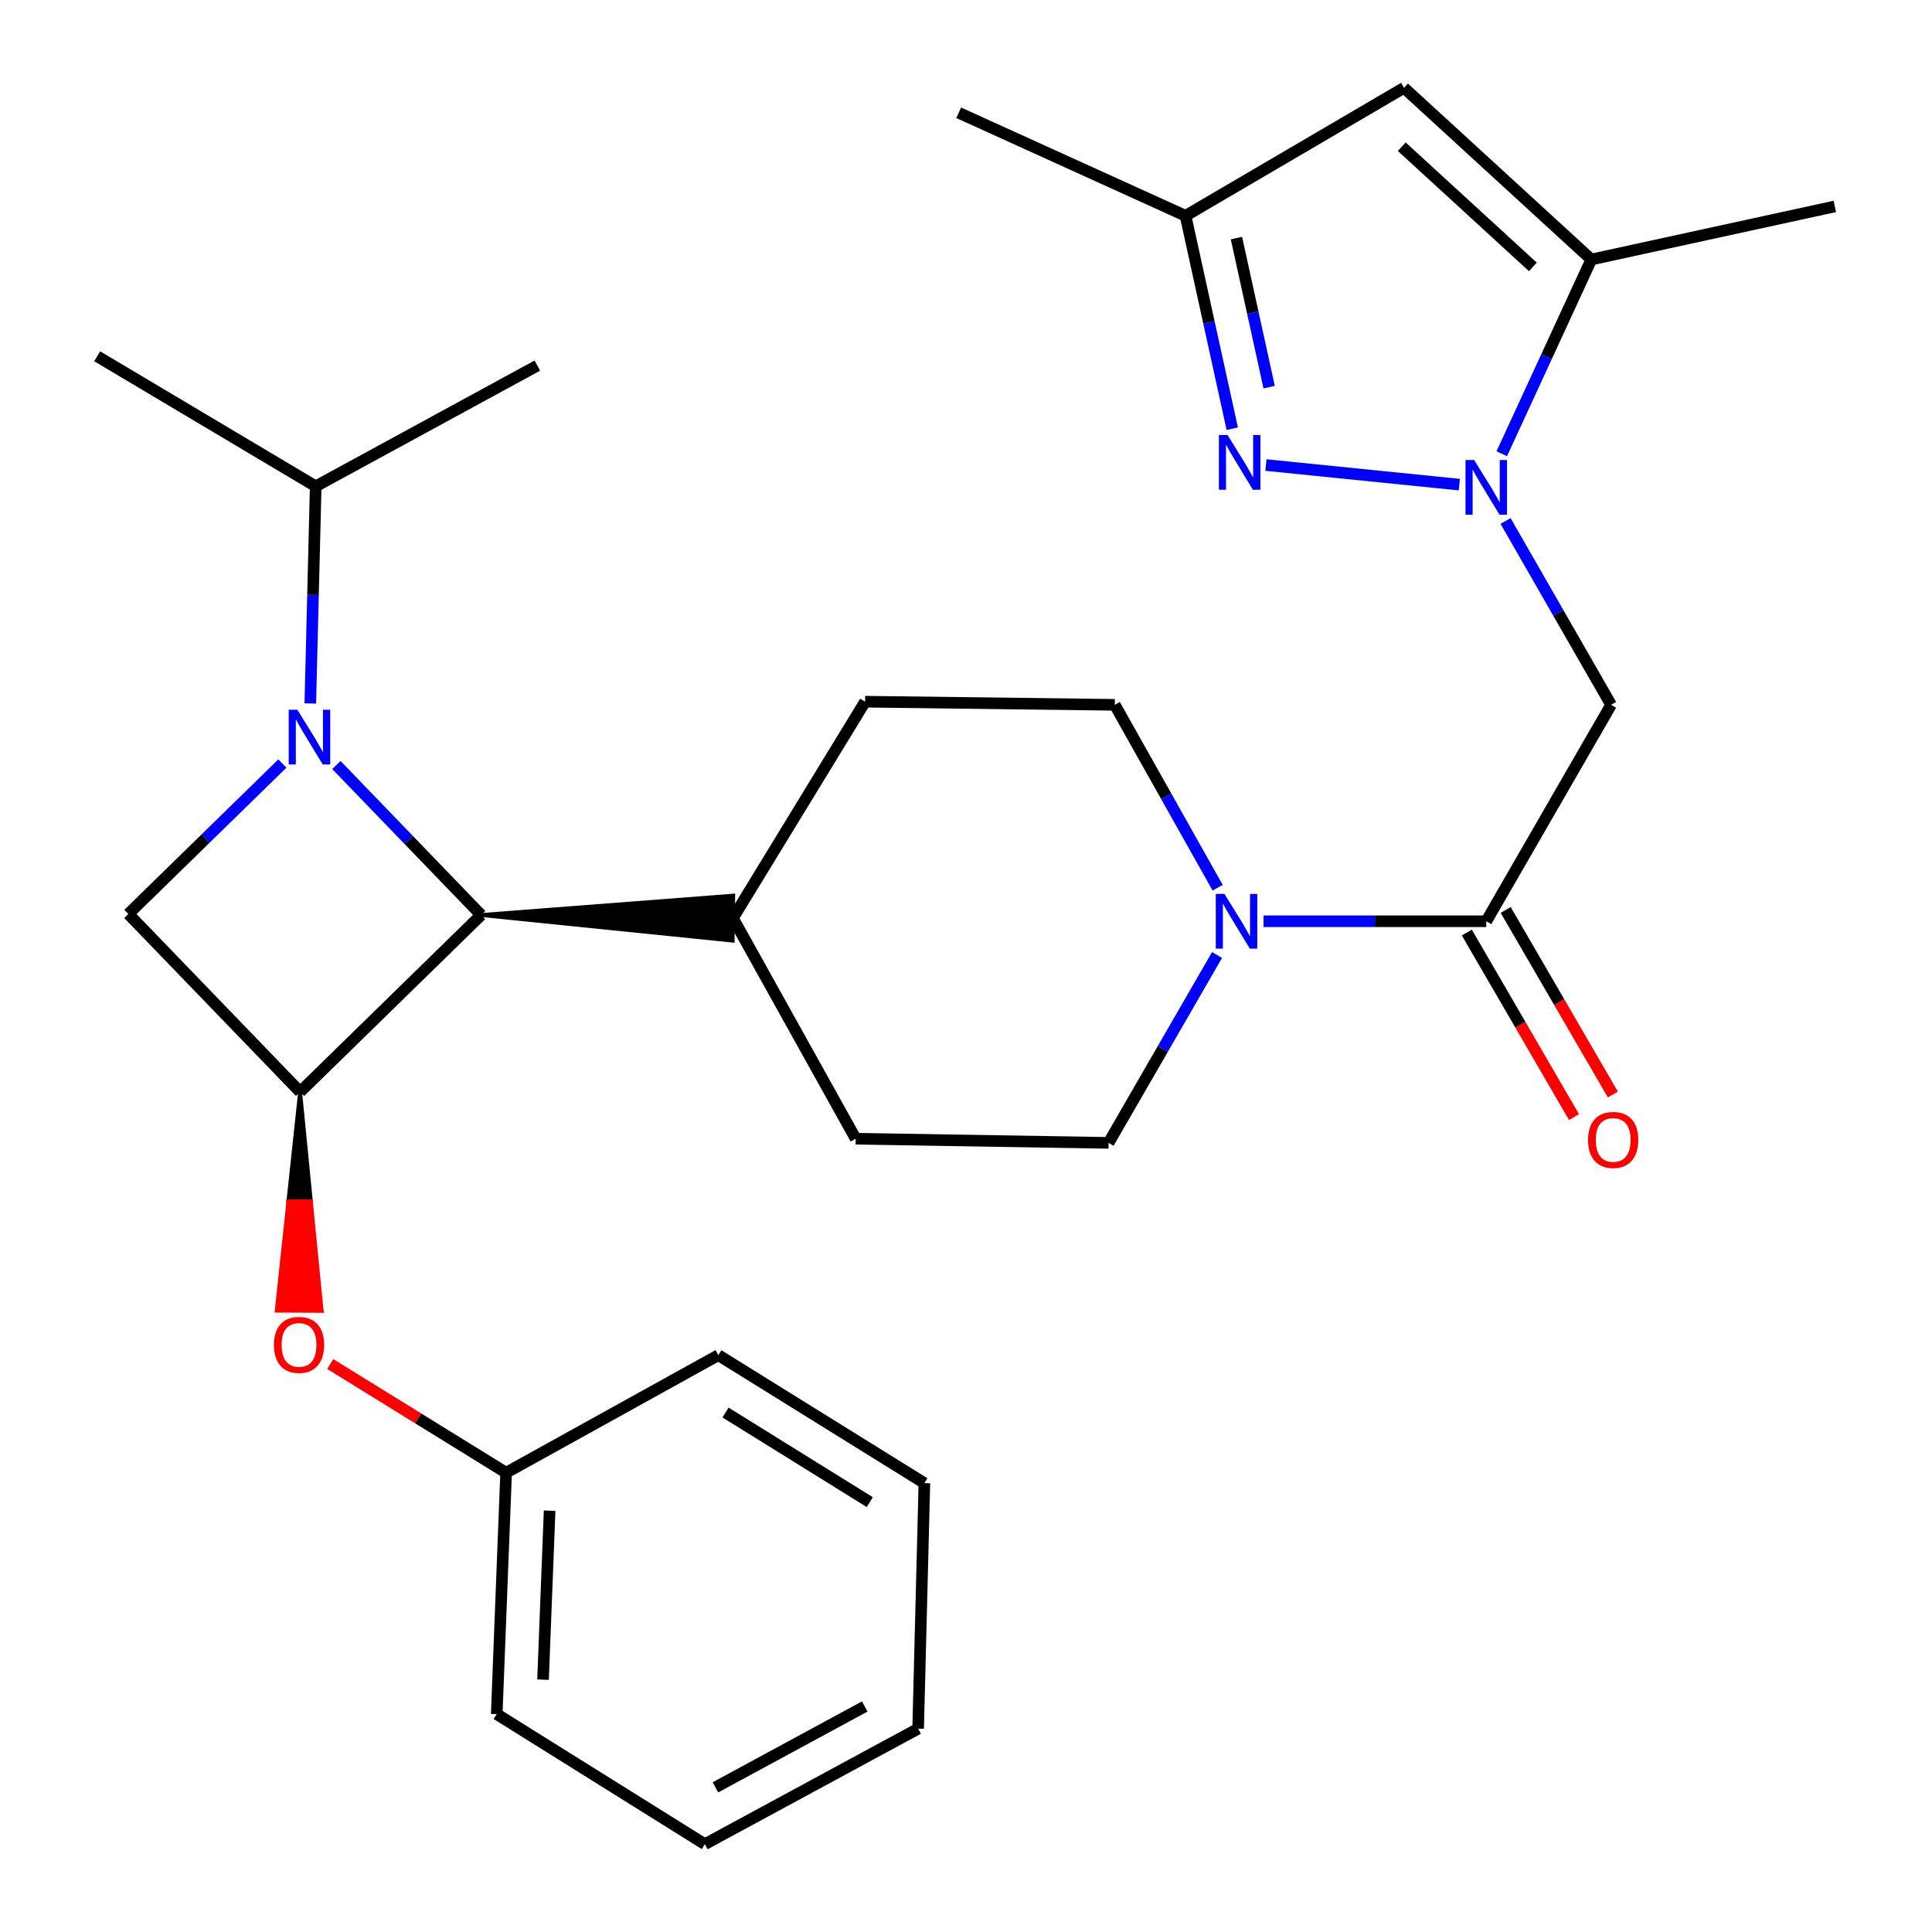 <?xml version='1.0' encoding='iso-8859-1'?>
<svg version='1.1' baseProfile='full'
              xmlns='http://www.w3.org/2000/svg'
                      xmlns:rdkit='http://www.rdkit.org/xml'
                      xmlns:xlink='http://www.w3.org/1999/xlink'
                  xml:space='preserve'
width='1000px' height='1000px' viewBox='0 0 1000 1000'>
<!-- END OF HEADER -->
<rect style='opacity:1.0;fill:#FFFFFF;stroke:none' width='1000' height='1000' x='0' y='0'> </rect>
<path class='bond-4' d='M 174.116,395.965 L 211.571,434.788' style='fill:none;fill-rule:evenodd;stroke:#0000FF;stroke-width:6px;stroke-linecap:butt;stroke-linejoin:miter;stroke-opacity:1' />
<path class='bond-4' d='M 211.571,434.788 L 249.026,473.61' style='fill:none;fill-rule:evenodd;stroke:#000000;stroke-width:6px;stroke-linecap:butt;stroke-linejoin:miter;stroke-opacity:1' />
<path class='bond-5' d='M 146.161,395.206 L 106.302,434.137' style='fill:none;fill-rule:evenodd;stroke:#0000FF;stroke-width:6px;stroke-linecap:butt;stroke-linejoin:miter;stroke-opacity:1' />
<path class='bond-5' d='M 106.302,434.137 L 66.442,473.067' style='fill:none;fill-rule:evenodd;stroke:#000000;stroke-width:6px;stroke-linecap:butt;stroke-linejoin:miter;stroke-opacity:1' />
<path class='bond-13' d='M 160.61,364.111 L 162.009,307.912' style='fill:none;fill-rule:evenodd;stroke:#0000FF;stroke-width:6px;stroke-linecap:butt;stroke-linejoin:miter;stroke-opacity:1' />
<path class='bond-13' d='M 162.009,307.912 L 163.407,251.714' style='fill:none;fill-rule:evenodd;stroke:#000000;stroke-width:6px;stroke-linecap:butt;stroke-linejoin:miter;stroke-opacity:1' />
<path class='bond-0' d='M 779.278,269.661 L 806.591,317.241' style='fill:none;fill-rule:evenodd;stroke:#0000FF;stroke-width:6px;stroke-linecap:butt;stroke-linejoin:miter;stroke-opacity:1' />
<path class='bond-0' d='M 806.591,317.241 L 833.905,364.82' style='fill:none;fill-rule:evenodd;stroke:#000000;stroke-width:6px;stroke-linecap:butt;stroke-linejoin:miter;stroke-opacity:1' />
<path class='bond-1' d='M 755.34,250.844 L 655.239,240.71' style='fill:none;fill-rule:evenodd;stroke:#0000FF;stroke-width:6px;stroke-linecap:butt;stroke-linejoin:miter;stroke-opacity:1' />
<path class='bond-7' d='M 777.313,234.85 L 800.491,184.583' style='fill:none;fill-rule:evenodd;stroke:#0000FF;stroke-width:6px;stroke-linecap:butt;stroke-linejoin:miter;stroke-opacity:1' />
<path class='bond-7' d='M 800.491,184.583 L 823.669,134.317' style='fill:none;fill-rule:evenodd;stroke:#000000;stroke-width:6px;stroke-linecap:butt;stroke-linejoin:miter;stroke-opacity:1' />
<path class='bond-10' d='M 637.818,221.906 L 625.727,166.803' style='fill:none;fill-rule:evenodd;stroke:#0000FF;stroke-width:6px;stroke-linecap:butt;stroke-linejoin:miter;stroke-opacity:1' />
<path class='bond-10' d='M 625.727,166.803 L 613.636,111.7' style='fill:none;fill-rule:evenodd;stroke:#000000;stroke-width:6px;stroke-linecap:butt;stroke-linejoin:miter;stroke-opacity:1' />
<path class='bond-10' d='M 656.912,200.39 L 648.449,161.818' style='fill:none;fill-rule:evenodd;stroke:#0000FF;stroke-width:6px;stroke-linecap:butt;stroke-linejoin:miter;stroke-opacity:1' />
<path class='bond-10' d='M 648.449,161.818 L 639.985,123.246' style='fill:none;fill-rule:evenodd;stroke:#000000;stroke-width:6px;stroke-linecap:butt;stroke-linejoin:miter;stroke-opacity:1' />
<path class='bond-2' d='M 155.33,565.16 L 66.442,473.067' style='fill:none;fill-rule:evenodd;stroke:#000000;stroke-width:6px;stroke-linecap:butt;stroke-linejoin:miter;stroke-opacity:1' />
<path class='bond-11' d='M 155.33,565.16 L 149.274,621.778 L 160.905,621.827 Z' style='fill:#000000;fill-rule:evenodd;fill-opacity:1;stroke:#000000;stroke-width:2px;stroke-linecap:butt;stroke-linejoin:miter;stroke-opacity:1;' />
<path class='bond-11' d='M 149.274,621.778 L 166.48,678.494 L 143.218,678.395 Z' style='fill:#FF0000;fill-rule:evenodd;fill-opacity:1;stroke:#FF0000;stroke-width:2px;stroke-linecap:butt;stroke-linejoin:miter;stroke-opacity:1;' />
<path class='bond-11' d='M 149.274,621.778 L 160.905,621.827 L 166.48,678.494 Z' style='fill:#FF0000;fill-rule:evenodd;fill-opacity:1;stroke:#FF0000;stroke-width:2px;stroke-linecap:butt;stroke-linejoin:miter;stroke-opacity:1;' />
<path class='bond-29' d='M 155.33,565.16 L 249.026,473.61' style='fill:none;fill-rule:evenodd;stroke:#000000;stroke-width:6px;stroke-linecap:butt;stroke-linejoin:miter;stroke-opacity:1' />
<path class='bond-3' d='M 833.905,364.82 L 769.287,476.841' style='fill:none;fill-rule:evenodd;stroke:#000000;stroke-width:6px;stroke-linecap:butt;stroke-linejoin:miter;stroke-opacity:1' />
<path class='bond-12' d='M 249.026,473.61 L 379.215,486.856 L 379.503,463.595 Z' style='fill:#000000;fill-rule:evenodd;fill-opacity:1;stroke:#000000;stroke-width:2px;stroke-linecap:butt;stroke-linejoin:miter;stroke-opacity:1;' />
<path class='bond-6' d='M 769.287,476.841 L 711.642,476.841' style='fill:none;fill-rule:evenodd;stroke:#000000;stroke-width:6px;stroke-linecap:butt;stroke-linejoin:miter;stroke-opacity:1' />
<path class='bond-6' d='M 711.642,476.841 L 653.998,476.841' style='fill:none;fill-rule:evenodd;stroke:#0000FF;stroke-width:6px;stroke-linecap:butt;stroke-linejoin:miter;stroke-opacity:1' />
<path class='bond-16' d='M 759.229,482.683 L 786.966,530.441' style='fill:none;fill-rule:evenodd;stroke:#000000;stroke-width:6px;stroke-linecap:butt;stroke-linejoin:miter;stroke-opacity:1' />
<path class='bond-16' d='M 786.966,530.441 L 814.703,578.199' style='fill:none;fill-rule:evenodd;stroke:#FF0000;stroke-width:6px;stroke-linecap:butt;stroke-linejoin:miter;stroke-opacity:1' />
<path class='bond-16' d='M 779.345,471 L 807.082,518.758' style='fill:none;fill-rule:evenodd;stroke:#000000;stroke-width:6px;stroke-linecap:butt;stroke-linejoin:miter;stroke-opacity:1' />
<path class='bond-16' d='M 807.082,518.758 L 834.819,566.516' style='fill:none;fill-rule:evenodd;stroke:#FF0000;stroke-width:6px;stroke-linecap:butt;stroke-linejoin:miter;stroke-opacity:1' />
<path class='bond-9' d='M 823.669,134.317 L 726.717,45.455' style='fill:none;fill-rule:evenodd;stroke:#000000;stroke-width:6px;stroke-linecap:butt;stroke-linejoin:miter;stroke-opacity:1' />
<path class='bond-9' d='M 793.408,138.136 L 725.542,75.933' style='fill:none;fill-rule:evenodd;stroke:#000000;stroke-width:6px;stroke-linecap:butt;stroke-linejoin:miter;stroke-opacity:1' />
<path class='bond-20' d='M 823.669,134.317 L 949.699,106.841' style='fill:none;fill-rule:evenodd;stroke:#000000;stroke-width:6px;stroke-linecap:butt;stroke-linejoin:miter;stroke-opacity:1' />
<path class='bond-8' d='M 630.253,459.468 L 603.632,412.144' style='fill:none;fill-rule:evenodd;stroke:#0000FF;stroke-width:6px;stroke-linecap:butt;stroke-linejoin:miter;stroke-opacity:1' />
<path class='bond-8' d='M 603.632,412.144 L 577.011,364.82' style='fill:none;fill-rule:evenodd;stroke:#000000;stroke-width:6px;stroke-linecap:butt;stroke-linejoin:miter;stroke-opacity:1' />
<path class='bond-30' d='M 629.938,494.313 L 601.866,542.931' style='fill:none;fill-rule:evenodd;stroke:#0000FF;stroke-width:6px;stroke-linecap:butt;stroke-linejoin:miter;stroke-opacity:1' />
<path class='bond-30' d='M 601.866,542.931 L 573.793,591.55' style='fill:none;fill-rule:evenodd;stroke:#000000;stroke-width:6px;stroke-linecap:butt;stroke-linejoin:miter;stroke-opacity:1' />
<path class='bond-32' d='M 726.717,45.455 L 613.636,111.7' style='fill:none;fill-rule:evenodd;stroke:#000000;stroke-width:6px;stroke-linecap:butt;stroke-linejoin:miter;stroke-opacity:1' />
<path class='bond-21' d='M 613.636,111.7 L 496.226,58.378' style='fill:none;fill-rule:evenodd;stroke:#000000;stroke-width:6px;stroke-linecap:butt;stroke-linejoin:miter;stroke-opacity:1' />
<path class='bond-19' d='M 170.925,706.018 L 216.443,734.15' style='fill:none;fill-rule:evenodd;stroke:#FF0000;stroke-width:6px;stroke-linecap:butt;stroke-linejoin:miter;stroke-opacity:1' />
<path class='bond-19' d='M 216.443,734.15 L 261.962,762.282' style='fill:none;fill-rule:evenodd;stroke:#000000;stroke-width:6px;stroke-linecap:butt;stroke-linejoin:miter;stroke-opacity:1' />
<path class='bond-17' d='M 379.359,475.226 L 442.904,589.405' style='fill:none;fill-rule:evenodd;stroke:#000000;stroke-width:6px;stroke-linecap:butt;stroke-linejoin:miter;stroke-opacity:1' />
<path class='bond-18' d='M 379.359,475.226 L 447.776,363.192' style='fill:none;fill-rule:evenodd;stroke:#000000;stroke-width:6px;stroke-linecap:butt;stroke-linejoin:miter;stroke-opacity:1' />
<path class='bond-22' d='M 163.407,251.714 L 50.301,184.408' style='fill:none;fill-rule:evenodd;stroke:#000000;stroke-width:6px;stroke-linecap:butt;stroke-linejoin:miter;stroke-opacity:1' />
<path class='bond-23' d='M 163.407,251.714 L 278.116,189.241' style='fill:none;fill-rule:evenodd;stroke:#000000;stroke-width:6px;stroke-linecap:butt;stroke-linejoin:miter;stroke-opacity:1' />
<path class='bond-14' d='M 577.011,364.82 L 447.776,363.192' style='fill:none;fill-rule:evenodd;stroke:#000000;stroke-width:6px;stroke-linecap:butt;stroke-linejoin:miter;stroke-opacity:1' />
<path class='bond-15' d='M 573.793,591.55 L 442.904,589.405' style='fill:none;fill-rule:evenodd;stroke:#000000;stroke-width:6px;stroke-linecap:butt;stroke-linejoin:miter;stroke-opacity:1' />
<path class='bond-24' d='M 261.962,762.282 L 257.103,887.227' style='fill:none;fill-rule:evenodd;stroke:#000000;stroke-width:6px;stroke-linecap:butt;stroke-linejoin:miter;stroke-opacity:1' />
<path class='bond-24' d='M 284.478,781.928 L 281.076,869.389' style='fill:none;fill-rule:evenodd;stroke:#000000;stroke-width:6px;stroke-linecap:butt;stroke-linejoin:miter;stroke-opacity:1' />
<path class='bond-25' d='M 261.962,762.282 L 371.812,701.426' style='fill:none;fill-rule:evenodd;stroke:#000000;stroke-width:6px;stroke-linecap:butt;stroke-linejoin:miter;stroke-opacity:1' />
<path class='bond-27' d='M 257.103,887.227 L 364.82,954.545' style='fill:none;fill-rule:evenodd;stroke:#000000;stroke-width:6px;stroke-linecap:butt;stroke-linejoin:miter;stroke-opacity:1' />
<path class='bond-26' d='M 371.812,701.426 L 478.457,767.672' style='fill:none;fill-rule:evenodd;stroke:#000000;stroke-width:6px;stroke-linecap:butt;stroke-linejoin:miter;stroke-opacity:1' />
<path class='bond-26' d='M 375.534,731.123 L 450.185,777.495' style='fill:none;fill-rule:evenodd;stroke:#000000;stroke-width:6px;stroke-linecap:butt;stroke-linejoin:miter;stroke-opacity:1' />
<path class='bond-28' d='M 478.457,767.672 L 475.226,894.761' style='fill:none;fill-rule:evenodd;stroke:#000000;stroke-width:6px;stroke-linecap:butt;stroke-linejoin:miter;stroke-opacity:1' />
<path class='bond-31' d='M 364.82,954.545 L 475.226,894.761' style='fill:none;fill-rule:evenodd;stroke:#000000;stroke-width:6px;stroke-linecap:butt;stroke-linejoin:miter;stroke-opacity:1' />
<path class='bond-31' d='M 370.304,925.122 L 447.588,883.273' style='fill:none;fill-rule:evenodd;stroke:#000000;stroke-width:6px;stroke-linecap:butt;stroke-linejoin:miter;stroke-opacity:1' />
<path  class='atom-0' d='M 153.916 367.357
L 163.196 382.357
Q 164.116 383.837, 165.596 386.517
Q 167.076 389.197, 167.156 389.357
L 167.156 367.357
L 170.916 367.357
L 170.916 395.677
L 167.036 395.677
L 157.076 379.277
Q 155.916 377.357, 154.676 375.157
Q 153.476 372.957, 153.116 372.277
L 153.116 395.677
L 149.436 395.677
L 149.436 367.357
L 153.916 367.357
' fill='#0000FF'/>
<path  class='atom-1' d='M 763.027 238.096
L 772.307 253.096
Q 773.227 254.576, 774.707 257.256
Q 776.187 259.936, 776.267 260.096
L 776.267 238.096
L 780.027 238.096
L 780.027 266.416
L 776.147 266.416
L 766.187 250.016
Q 765.027 248.096, 763.787 245.896
Q 762.587 243.696, 762.227 243.016
L 762.227 266.416
L 758.547 266.416
L 758.547 238.096
L 763.027 238.096
' fill='#0000FF'/>
<path  class='atom-2' d='M 635.382 225.173
L 644.662 240.173
Q 645.582 241.653, 647.062 244.333
Q 648.542 247.013, 648.622 247.173
L 648.622 225.173
L 652.382 225.173
L 652.382 253.493
L 648.502 253.493
L 638.542 237.093
Q 637.382 235.173, 636.142 232.973
Q 634.942 230.773, 634.582 230.093
L 634.582 253.493
L 630.902 253.493
L 630.902 225.173
L 635.382 225.173
' fill='#0000FF'/>
<path  class='atom-9' d='M 633.766 462.681
L 643.046 477.681
Q 643.966 479.161, 645.446 481.841
Q 646.926 484.521, 647.006 484.681
L 647.006 462.681
L 650.766 462.681
L 650.766 491.001
L 646.886 491.001
L 636.926 474.601
Q 635.766 472.681, 634.526 470.481
Q 633.326 468.281, 632.966 467.601
L 632.966 491.001
L 629.286 491.001
L 629.286 462.681
L 633.766 462.681
' fill='#0000FF'/>
<path  class='atom-12' d='M 141.774 696.117
Q 141.774 689.317, 145.134 685.517
Q 148.494 681.717, 154.774 681.717
Q 161.054 681.717, 164.414 685.517
Q 167.774 689.317, 167.774 696.117
Q 167.774 702.997, 164.374 706.917
Q 160.974 710.797, 154.774 710.797
Q 148.534 710.797, 145.134 706.917
Q 141.774 703.037, 141.774 696.117
M 154.774 707.597
Q 159.094 707.597, 161.414 704.717
Q 163.774 701.797, 163.774 696.117
Q 163.774 690.557, 161.414 687.757
Q 159.094 684.917, 154.774 684.917
Q 150.454 684.917, 148.094 687.717
Q 145.774 690.517, 145.774 696.117
Q 145.774 701.837, 148.094 704.717
Q 150.454 707.597, 154.774 707.597
' fill='#FF0000'/>
<path  class='atom-17' d='M 821.977 590.028
Q 821.977 583.228, 825.337 579.428
Q 828.697 575.628, 834.977 575.628
Q 841.257 575.628, 844.617 579.428
Q 847.977 583.228, 847.977 590.028
Q 847.977 596.908, 844.577 600.828
Q 841.177 604.708, 834.977 604.708
Q 828.737 604.708, 825.337 600.828
Q 821.977 596.948, 821.977 590.028
M 834.977 601.508
Q 839.297 601.508, 841.617 598.628
Q 843.977 595.708, 843.977 590.028
Q 843.977 584.468, 841.617 581.668
Q 839.297 578.828, 834.977 578.828
Q 830.657 578.828, 828.297 581.628
Q 825.977 584.428, 825.977 590.028
Q 825.977 595.748, 828.297 598.628
Q 830.657 601.508, 834.977 601.508
' fill='#FF0000'/>
</svg>

